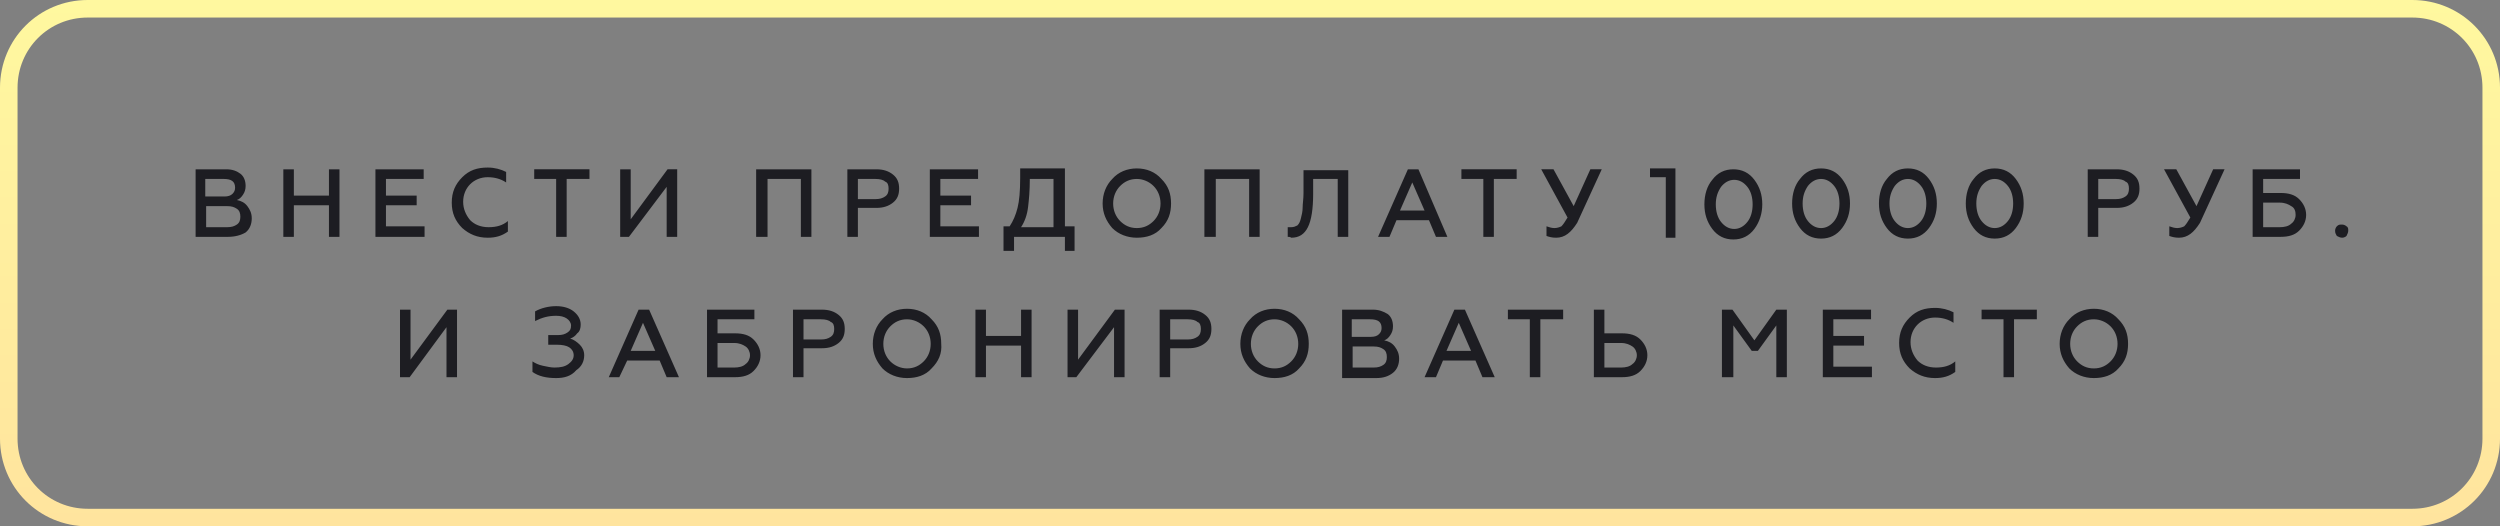 <?xml version="1.0" encoding="UTF-8"?> <!-- Generator: Adobe Illustrator 28.1.0, SVG Export Plug-In . SVG Version: 6.00 Build 0) --> <svg xmlns="http://www.w3.org/2000/svg" xmlns:xlink="http://www.w3.org/1999/xlink" id="Слой_1" x="0px" y="0px" viewBox="0 0 285 60" style="enable-background:new 0 0 285 60;" xml:space="preserve"><rect x="0" y="0" width="285" height="60" fill="#808080" stroke="none"/> <style type="text/css"> .st0{fill:none;stroke:url(#SVGID_1_);stroke-width:2;} .st1{fill:#1D1D22;} </style> <linearGradient id="SVGID_1_" gradientUnits="userSpaceOnUse" x1="142.5" y1="61.465" x2="142.5" y2="1.465" gradientTransform="matrix(1 0 0 -1 0 61.465)"> <stop offset="0" style="stop-color:#FFF89F"></stop> <stop offset="1" style="stop-color:#FFE49E"></stop> </linearGradient> <path class="st0" d="M10,1h265c5,0,9,4,9,9v40c0,5-4,9-9,9H10c-5,0-9-4-9-9V10C1,5,5,1,10,1z"></path> <path class="st1" d="M22.3,27v-7.7h3.5c0.7,0,1.2,0.2,1.6,0.5c0.4,0.3,0.6,0.8,0.6,1.4c0,0.4-0.1,0.7-0.3,1 c-0.2,0.3-0.4,0.5-0.7,0.6c0.5,0.1,0.9,0.3,1.2,0.7c0.3,0.4,0.5,0.8,0.5,1.4c0,0.6-0.2,1.2-0.7,1.6C27.5,26.8,26.8,27,26,27H22.3z M23.5,25.9h2.4c0.5,0,0.8-0.1,1.1-0.3c0.3-0.2,0.4-0.5,0.4-0.9s-0.1-0.7-0.4-0.9c-0.3-0.2-0.6-0.3-1.1-0.3h-2.4V25.9z M23.5,22.4 h2.1c0.4,0,0.7-0.1,0.9-0.3c0.2-0.2,0.3-0.4,0.3-0.7c0-0.7-0.4-1-1.3-1h-2.1V22.4z M32.3,27v-7.7h1.2v3h4v-3h1.2V27h-1.2v-3.6h-4V27 H32.3z M42.8,27v-7.7h5.5v1.1H44v1.9h3.5v1.1H44v2.4h4.4V27H42.8z M55.6,27.1c-1.2,0-2.1-0.4-2.9-1.1c-0.8-0.8-1.2-1.7-1.2-2.9 c0-1.2,0.4-2.1,1.2-2.9c0.8-0.8,1.7-1.1,2.9-1.1c0.8,0,1.5,0.2,2.1,0.5v1.2c-0.6-0.4-1.3-0.6-2.1-0.6c-0.8,0-1.5,0.3-2,0.8 c-0.5,0.5-0.8,1.2-0.8,2c0,0.8,0.3,1.5,0.8,2.1c0.5,0.5,1.2,0.8,2.1,0.8c0.9,0,1.6-0.2,2.2-0.7v1.2C57.2,26.9,56.5,27.1,55.6,27.1z M60.9,19.3h6.3v1.1h-2.6V27h-1.2v-6.6h-2.5V19.3z M70.7,27v-7.7h1.2V25l4.2-5.7h1.1V27H76v-5.7L71.7,27H70.7z M86.2,27v-7.7h6.3V27 h-1.2v-6.6h-3.8V27H86.2z M96.6,27v-7.7h3.3c0.8,0,1.4,0.2,1.9,0.6c0.5,0.4,0.7,0.9,0.7,1.6c0,0.7-0.2,1.2-0.7,1.6 c-0.5,0.4-1.1,0.6-1.9,0.6h-2.1V27H96.6z M97.8,22.7h2c0.5,0,0.8-0.1,1.1-0.3c0.3-0.2,0.4-0.5,0.4-0.9s-0.1-0.7-0.4-0.8 c-0.2-0.2-0.6-0.3-1.1-0.3h-2V22.7z M106,27v-7.7h5.5v1.1h-4.3v1.9h3.5v1.1h-3.5v2.4h4.4V27H106z M114.4,28.6v-2.8h0.7 c0.4-0.6,0.7-1.3,0.9-2.1c0.2-0.8,0.3-1.9,0.3-3.4v-1.1h5.1v6.6h1.1v2.8h-1.1V27h-5.8v1.6H114.4z M116.4,25.9h3.7v-5.5h-2.7 c0,1.3-0.1,2.4-0.2,3.2C117.1,24.5,116.8,25.3,116.4,25.9z M129.6,26c0.8,0,1.4-0.3,1.9-0.8c0.5-0.5,0.8-1.2,0.8-2s-0.3-1.5-0.8-2 c-0.5-0.5-1.2-0.8-1.9-0.8c-0.8,0-1.4,0.3-1.9,0.8c-0.5,0.5-0.8,1.2-0.8,2s0.3,1.5,0.8,2C128.2,25.7,128.8,26,129.6,26z M132.4,26 c-0.7,0.8-1.7,1.1-2.8,1.1c-1.1,0-2.1-0.4-2.8-1.1c-0.7-0.8-1.1-1.7-1.1-2.8c0-1.1,0.4-2.1,1.1-2.8c0.7-0.8,1.7-1.2,2.8-1.2 c1.1,0,2.1,0.4,2.8,1.2c0.8,0.8,1.1,1.7,1.1,2.8C133.5,24.3,133.2,25.2,132.4,26z M137.3,27v-7.7h6.3V27h-1.2v-6.6h-3.8V27H137.3z M146.8,27v-1.1c0.1,0,0.2,0,0.4,0c0.3,0,0.5-0.1,0.7-0.2c0.2-0.2,0.3-0.4,0.4-0.8c0.1-0.4,0.2-0.8,0.2-1.2c0-0.5,0.1-1,0.1-1.7 l0-2.6h5.1V27h-1.2v-6.6h-2.8l0,1.7c0,1.7-0.2,3-0.6,3.8c-0.4,0.8-1,1.2-1.9,1.2C147.1,27,146.9,27,146.8,27z M157.1,27l3.4-7.7h1.2 L165,27h-1.3l-0.8-1.9h-3.7l-0.8,1.9H157.1z M159.6,24h2.8l-1.4-3.2L159.6,24z M166.6,19.3h6.3v1.1h-2.6V27h-1.2v-6.6h-2.5V19.3z M177.4,27.1c-0.5,0-0.8-0.1-1.1-0.2v-1.1c0.3,0.1,0.6,0.2,0.9,0.2s0.6-0.1,0.8-0.2c0.2-0.2,0.4-0.5,0.7-1l-3-5.5h1.4l2.3,4.2 l1.9-4.2h1.3l-2.8,6.1C179.1,26.5,178.4,27.1,177.4,27.1z M210,26c-0.6,0.8-1.4,1.2-2.4,1.2s-1.8-0.4-2.4-1.2 c-0.6-0.8-0.9-1.7-0.9-2.8s0.3-2.1,0.9-2.8c0.6-0.8,1.4-1.2,2.4-1.2c1,0,1.8,0.4,2.4,1.2c0.6,0.8,0.9,1.7,0.9,2.8 C210.9,24.3,210.6,25.2,210,26z M207.6,26c0.6,0,1.1-0.3,1.5-0.8c0.4-0.5,0.6-1.2,0.6-2s-0.2-1.5-0.6-2c-0.4-0.5-0.9-0.8-1.5-0.8 c-0.6,0-1.1,0.3-1.5,0.8c-0.4,0.6-0.6,1.2-0.6,2c0,0.8,0.2,1.5,0.6,2C206.5,25.7,207,26,207.6,26z M200,26.1 c-0.6,0.8-1.4,1.2-2.4,1.2s-1.8-0.4-2.4-1.2c-0.6-0.8-0.9-1.7-0.9-2.8s0.3-2.1,0.9-2.8c0.6-0.8,1.4-1.2,2.4-1.2c1,0,1.8,0.4,2.4,1.2 c0.6,0.8,0.9,1.7,0.9,2.8C200.9,24.3,200.6,25.3,200,26.1z M197.7,26.1c0.6,0,1.1-0.3,1.5-0.8c0.4-0.5,0.6-1.2,0.6-2s-0.2-1.5-0.6-2 c-0.4-0.5-0.9-0.8-1.5-0.8c-0.6,0-1.1,0.3-1.5,0.8c-0.4,0.6-0.6,1.2-0.6,2c0,0.8,0.2,1.5,0.6,2C196.6,25.8,197.1,26.1,197.7,26.1z M219.9,26c-0.6,0.8-1.4,1.2-2.4,1.2c-1,0-1.8-0.4-2.4-1.2c-0.6-0.8-0.9-1.7-0.9-2.8s0.3-2.1,0.9-2.8c0.6-0.8,1.4-1.2,2.4-1.2 c1,0,1.8,0.4,2.4,1.2c0.6,0.8,0.9,1.7,0.9,2.8C220.8,24.3,220.5,25.2,219.9,26z M217.5,26c0.6,0,1.1-0.3,1.5-0.8 c0.4-0.5,0.6-1.2,0.6-2s-0.2-1.5-0.6-2c-0.4-0.5-0.9-0.8-1.5-0.8c-0.6,0-1.1,0.3-1.5,0.8c-0.4,0.6-0.6,1.2-0.6,2 c0,0.8,0.2,1.5,0.6,2C216.4,25.7,216.9,26,217.5,26z M229.8,26c-0.6,0.8-1.4,1.2-2.4,1.2c-1,0-1.8-0.4-2.4-1.2 c-0.6-0.8-0.9-1.7-0.9-2.8s0.3-2.1,0.9-2.8c0.6-0.8,1.4-1.2,2.4-1.2c1,0,1.8,0.4,2.4,1.2c0.6,0.8,0.9,1.7,0.9,2.8 C230.7,24.3,230.4,25.2,229.8,26z M227.4,26c0.6,0,1.1-0.3,1.5-0.8c0.4-0.5,0.6-1.2,0.6-2s-0.2-1.5-0.6-2c-0.4-0.5-0.9-0.8-1.5-0.8 c-0.6,0-1.1,0.3-1.5,0.8c-0.4,0.6-0.6,1.2-0.6,2c0,0.8,0.2,1.5,0.6,2C226.3,25.7,226.8,26,227.4,26z M238,27v-7.7h3.3 c0.8,0,1.4,0.2,1.9,0.6c0.5,0.4,0.7,0.9,0.7,1.6c0,0.7-0.2,1.2-0.7,1.6c-0.5,0.4-1.1,0.6-1.9,0.6h-2.1V27H238z M239.2,22.7h2 c0.5,0,0.8-0.1,1.1-0.3c0.3-0.2,0.4-0.5,0.4-0.9s-0.1-0.7-0.4-0.8c-0.2-0.2-0.6-0.3-1.1-0.3h-2V22.7z M248.4,27.1 c-0.5,0-0.8-0.1-1.1-0.2v-1.1c0.3,0.1,0.6,0.2,0.9,0.2c0.3,0,0.6-0.1,0.8-0.2c0.2-0.2,0.4-0.5,0.7-1l-3-5.5h1.4l2.3,4.2l1.9-4.2h1.3 l-2.8,6.1C250.1,26.5,249.4,27.1,248.4,27.1z M256.8,27v-7.7h5.4v1.1H258V22h2c0.9,0,1.6,0.2,2.1,0.7c0.5,0.5,0.8,1.1,0.8,1.8 c0,0.7-0.3,1.3-0.8,1.8c-0.5,0.5-1.2,0.7-2.1,0.7H256.8z M258,25.9h1.9c0.5,0,1-0.1,1.3-0.4c0.3-0.2,0.5-0.6,0.5-1 c0-0.4-0.1-0.8-0.5-1c-0.3-0.2-0.7-0.4-1.3-0.4H258V25.9z M267,27.1c-0.2,0-0.4-0.1-0.6-0.2c-0.1-0.2-0.2-0.3-0.2-0.6 c0-0.2,0.1-0.4,0.2-0.5c0.2-0.2,0.3-0.2,0.6-0.2c0.2,0,0.4,0.1,0.5,0.2c0.2,0.1,0.2,0.3,0.2,0.5c0,0.2-0.1,0.4-0.2,0.6 C267.4,27,267.2,27.1,267,27.1z M45.6,43v-7.7h1.2V41l4.2-5.7h1.1V43h-1.2v-5.7L46.7,43H45.6z M63.4,43.1c-1.1,0-2-0.2-2.7-0.7v-1.2 c0.3,0.2,0.7,0.4,1.2,0.5c0.5,0.1,0.9,0.2,1.3,0.2c0.7,0,1.2-0.1,1.6-0.4s0.6-0.6,0.6-1c0-0.4-0.2-0.7-0.5-0.9 c-0.3-0.2-0.8-0.3-1.4-0.3h-1v-1.1h1.1c0.5,0,0.8-0.1,1.1-0.3c0.3-0.2,0.4-0.4,0.4-0.8c0-0.3-0.2-0.6-0.5-0.8 c-0.3-0.2-0.7-0.3-1.2-0.3c-0.9,0-1.6,0.2-2.4,0.6v-1.1c0.7-0.4,1.6-0.6,2.4-0.6c0.8,0,1.5,0.2,2,0.6c0.5,0.4,0.8,0.9,0.8,1.5 c0,0.4-0.1,0.8-0.4,1c-0.2,0.3-0.5,0.5-0.8,0.6c0.4,0.1,0.8,0.4,1.1,0.7c0.3,0.3,0.5,0.7,0.5,1.2c0,0.7-0.3,1.3-0.9,1.7 C65.1,42.9,64.3,43.1,63.4,43.1z M69.4,43l3.4-7.7h1.2l3.4,7.7H76l-0.8-1.9h-3.7L70.6,43H69.4z M71.9,40h2.8l-1.4-3.2L71.9,40z M80.6,43v-7.7H86v1.1h-4.2V38h2c0.9,0,1.6,0.2,2.1,0.7c0.5,0.5,0.8,1.1,0.8,1.8c0,0.7-0.3,1.3-0.8,1.8c-0.5,0.5-1.2,0.7-2.1,0.7 H80.6z M81.8,41.9h1.9c0.5,0,1-0.1,1.3-0.4c0.3-0.2,0.5-0.6,0.5-1c0-0.4-0.2-0.8-0.5-1c-0.3-0.2-0.7-0.4-1.3-0.4h-1.9V41.9z M90.4,43v-7.7h3.3c0.8,0,1.4,0.2,1.9,0.6c0.5,0.4,0.7,0.9,0.7,1.6c0,0.7-0.2,1.2-0.7,1.6c-0.5,0.4-1.1,0.6-1.9,0.6h-2.1V43H90.4z M91.6,38.7h2c0.5,0,0.8-0.1,1.1-0.3c0.3-0.2,0.4-0.5,0.4-0.9s-0.1-0.7-0.4-0.8c-0.2-0.2-0.6-0.3-1.1-0.3h-2V38.7z M103.4,42 c0.8,0,1.4-0.3,1.9-0.8c0.5-0.5,0.8-1.2,0.8-2c0-0.8-0.3-1.5-0.8-2s-1.2-0.8-1.9-0.8c-0.8,0-1.4,0.3-1.9,0.8s-0.8,1.2-0.8,2 c0,0.8,0.3,1.5,0.8,2C102,41.7,102.7,42,103.4,42z M106.2,42c-0.7,0.8-1.7,1.1-2.8,1.1s-2.1-0.4-2.8-1.1c-0.7-0.8-1.1-1.7-1.1-2.8 c0-1.1,0.4-2.1,1.1-2.8c0.7-0.8,1.7-1.2,2.8-1.2s2.1,0.4,2.8,1.2c0.8,0.8,1.1,1.7,1.1,2.8C107.4,40.3,107,41.2,106.2,42z M111.2,43 v-7.7h1.2v3h4v-3h1.2V43h-1.2v-3.6h-4V43H111.2z M121.7,43v-7.7h1.2V41l4.2-5.7h1.1V43h-1.2v-5.7l-4.3,5.7H121.7z M132.2,43v-7.7 h3.3c0.8,0,1.4,0.2,1.9,0.6c0.5,0.4,0.7,0.9,0.7,1.6c0,0.7-0.2,1.2-0.7,1.6c-0.5,0.4-1.1,0.6-1.9,0.6h-2.1V43H132.2z M133.4,38.7h2 c0.5,0,0.8-0.1,1.1-0.3c0.3-0.2,0.4-0.5,0.4-0.9s-0.1-0.7-0.4-0.8c-0.2-0.2-0.6-0.3-1.1-0.3h-2V38.7z M145.3,42 c0.8,0,1.4-0.3,1.9-0.8c0.5-0.5,0.8-1.2,0.8-2c0-0.8-0.3-1.5-0.8-2c-0.5-0.5-1.2-0.8-1.9-0.8c-0.8,0-1.4,0.3-1.9,0.8 c-0.5,0.5-0.8,1.2-0.8,2c0,0.8,0.3,1.5,0.8,2C143.9,41.7,144.5,42,145.3,42z M148.1,42c-0.7,0.8-1.7,1.1-2.8,1.1 c-1.1,0-2.1-0.4-2.8-1.1c-0.7-0.8-1.1-1.7-1.1-2.8c0-1.1,0.4-2.1,1.1-2.8c0.7-0.8,1.7-1.2,2.8-1.2c1.1,0,2.1,0.4,2.8,1.2 c0.8,0.8,1.1,1.7,1.1,2.8C149.2,40.3,148.9,41.2,148.1,42z M153,43v-7.7h3.5c0.7,0,1.2,0.2,1.7,0.5c0.4,0.3,0.6,0.8,0.6,1.4 c0,0.4-0.1,0.7-0.3,1c-0.2,0.3-0.4,0.5-0.7,0.6c0.5,0.1,0.9,0.3,1.2,0.7c0.3,0.4,0.5,0.8,0.5,1.4c0,0.6-0.2,1.2-0.7,1.6 c-0.5,0.4-1.1,0.6-1.9,0.6H153z M154.2,41.9h2.4c0.5,0,0.8-0.1,1.1-0.3c0.3-0.2,0.4-0.5,0.4-0.9c0-0.4-0.1-0.7-0.4-0.9 c-0.3-0.2-0.6-0.3-1.1-0.3h-2.4V41.9z M154.2,38.4h2.1c0.4,0,0.7-0.1,0.9-0.3c0.2-0.2,0.3-0.4,0.3-0.7c0-0.7-0.4-1-1.3-1h-2.1V38.4z M162.4,43l3.4-7.7h1.2l3.4,7.7H169l-0.8-1.9h-3.7l-0.8,1.9H162.4z M164.9,40h2.8l-1.4-3.2L164.9,40z M171.9,35.3h6.3v1.1h-2.6V43 h-1.2v-6.6h-2.5V35.3z M181.7,43v-7.7h1.2V38h2c0.9,0,1.6,0.2,2.1,0.7c0.5,0.5,0.8,1.1,0.8,1.8c0,0.7-0.3,1.3-0.8,1.8 c-0.5,0.5-1.2,0.7-2.1,0.7H181.7z M182.9,41.9h1.9c0.5,0,1-0.1,1.3-0.4c0.3-0.2,0.5-0.6,0.5-1c0-0.4-0.2-0.8-0.5-1 c-0.3-0.2-0.7-0.4-1.3-0.4h-1.9V41.9z M196.3,43v-7.7h1.2l2.5,3.5l2.5-3.5h1.2V43h-1.2v-5.9l-2.1,2.9h-0.7l-2.1-2.9V43H196.3z M207.8,43v-7.7h5.5v1.1H209v1.9h3.5v1.1H209v2.4h4.4V43H207.8z M220.6,43.1c-1.2,0-2.1-0.4-2.9-1.1c-0.8-0.8-1.2-1.7-1.2-2.9 c0-1.2,0.4-2.1,1.2-2.9c0.8-0.8,1.7-1.1,2.9-1.1c0.8,0,1.5,0.2,2.1,0.5v1.2c-0.6-0.4-1.3-0.6-2.1-0.6c-0.8,0-1.5,0.3-2,0.8 c-0.5,0.5-0.8,1.2-0.8,2c0,0.8,0.3,1.5,0.8,2.1c0.5,0.5,1.2,0.8,2.1,0.8c0.9,0,1.6-0.2,2.2-0.7v1.2 C222.2,42.9,221.5,43.1,220.6,43.1z M225.9,35.3h6.3v1.1h-2.6V43h-1.2v-6.6h-2.5V35.3z M238.7,42c0.8,0,1.4-0.3,1.9-0.8 c0.5-0.5,0.8-1.2,0.8-2c0-0.8-0.3-1.5-0.8-2c-0.5-0.5-1.2-0.8-1.9-0.8c-0.8,0-1.4,0.3-1.9,0.8c-0.5,0.5-0.8,1.2-0.8,2 c0,0.8,0.3,1.5,0.8,2C237.3,41.7,237.9,42,238.7,42z M241.5,42c-0.7,0.8-1.7,1.1-2.8,1.1c-1.1,0-2.1-0.4-2.8-1.1 c-0.7-0.8-1.1-1.7-1.1-2.8c0-1.1,0.4-2.1,1.1-2.8c0.7-0.8,1.7-1.2,2.8-1.2c1.1,0,2.1,0.4,2.8,1.2c0.8,0.8,1.1,1.7,1.1,2.8 C242.6,40.3,242.3,41.2,241.5,42z"></path> <g> <path class="st1" d="M191,19.2v7.9h-1.1v-6.9h-1.8v-1H191z"></path> </g> </svg> 